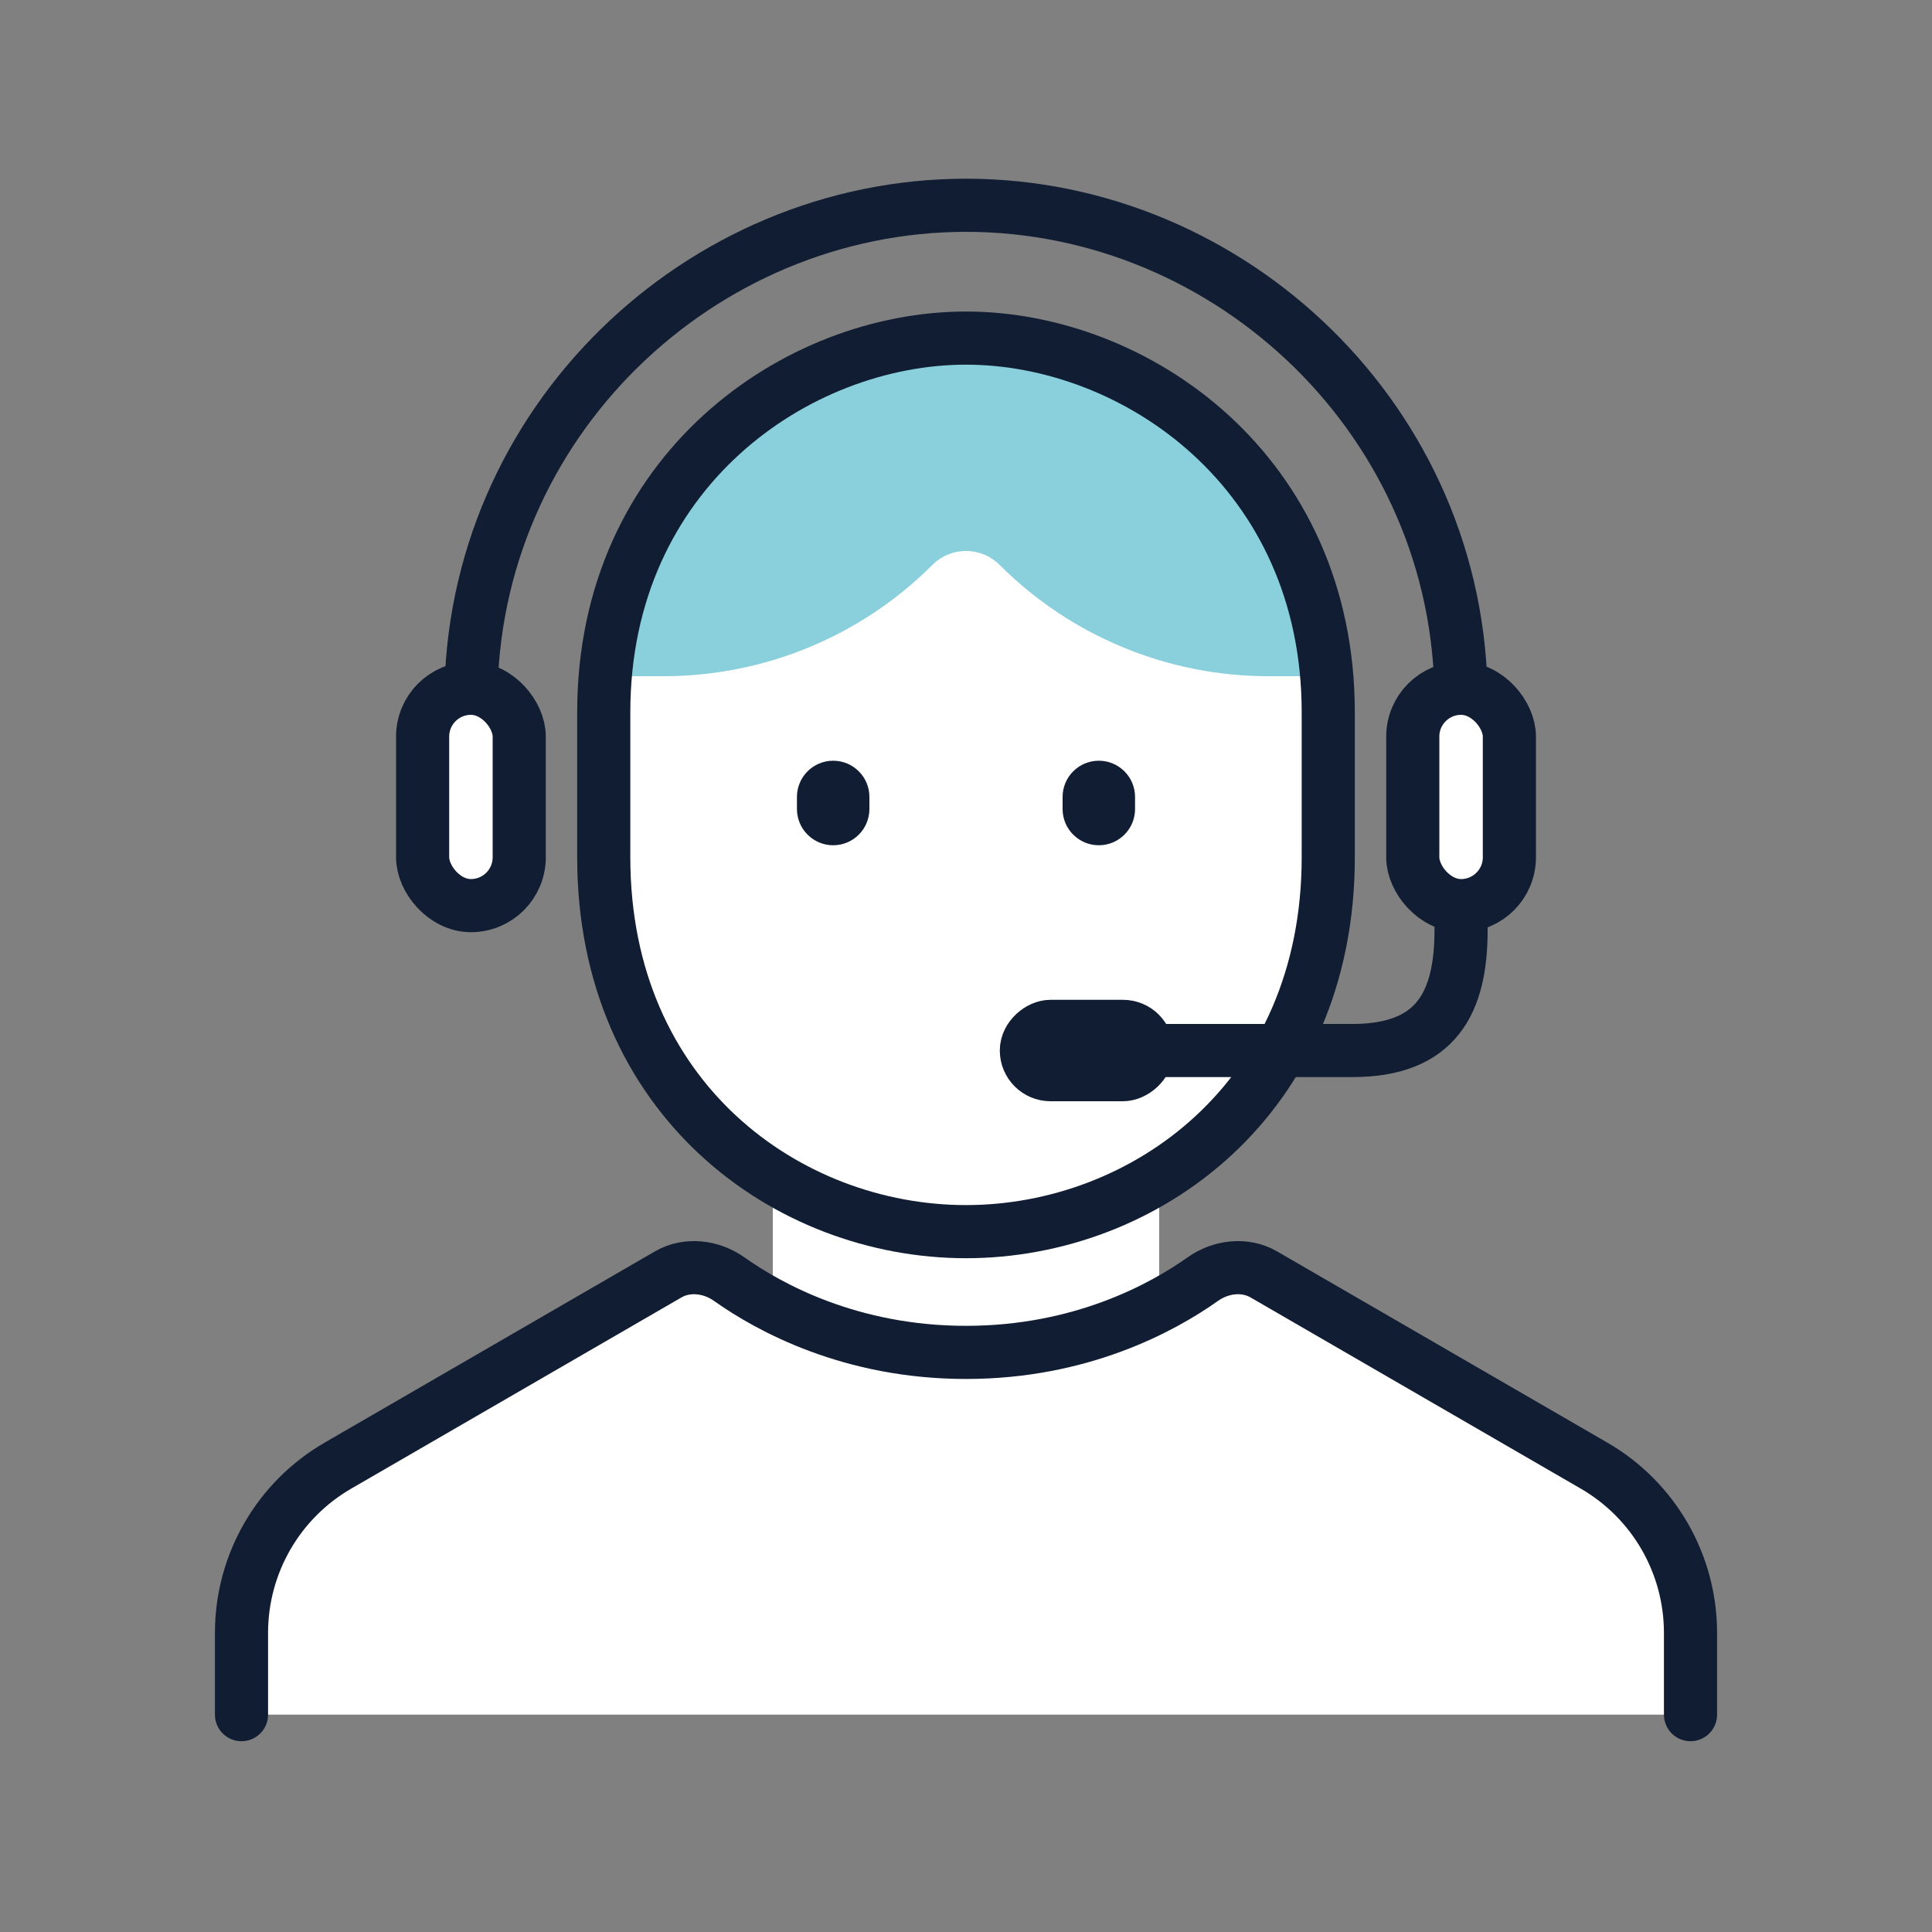 <svg width="120" height="120" viewBox="0 0 120 120" fill="none" xmlns="http://www.w3.org/2000/svg">
<rect x="0" y="0" width="120" height="120" fill="#808080" stroke="none"/>
<path d="M15 101.419V105.75C15 106.164 15.336 106.5 15.75 106.5H104.25C104.664 106.5 105 106.164 105 105.75V101.419C105 97.137 102.718 93.179 99.012 91.034L78.495 79.155C77.318 78.474 75.82 78.66 74.712 79.446C72.207 81.222 67.145 84 60 84C52.855 84 47.793 81.222 45.288 79.446C44.18 78.66 42.682 78.474 41.505 79.155L20.988 91.034C17.282 93.179 15 97.137 15 101.419Z" fill="white"/>
<path d="M37.5 43.5C37.5 31.074 47.574 21 60 21C72.426 21 82.5 31.074 82.5 43.5V54C82.5 66.426 72.426 76.5 60 76.5C47.574 76.5 37.5 66.426 37.5 54V43.5Z" fill="white"/>
<path d="M48 72H72V88.5H48V72Z" fill="white"/>
<rect x="87.75" y="42.75" width="6" height="13.5" rx="3" fill="white"/>
<rect x="26.25" y="42.75" width="6" height="13.5" rx="3" fill="white"/>
<path d="M60 21C45.6 21 37.5 35 37.5 42H41.223C47.483 42 53.487 39.513 57.914 35.086C59.066 33.934 60.934 33.934 62.086 35.086C66.513 39.513 72.517 42 78.777 42H82.5C82.5 35 74.4 21 60 21Z" fill="#89CFDC"/>
<path d="M15 106.5V101.419C15 97.137 17.282 93.179 20.988 91.034L41.505 79.155C42.682 78.474 44.18 78.66 45.288 79.446C47.793 81.222 52.855 84 60 84C67.145 84 72.207 81.222 74.712 79.446C75.82 78.66 77.318 78.474 78.495 79.155L99.012 91.034C102.718 93.179 105 97.137 105 101.419V106.5" stroke="#101D32" stroke-width="3.3" stroke-linecap="round" stroke-linejoin="round"/>
<path d="M82.5 53.25C82.5 68.25 71.1 76.5 60 76.5C48.9 76.5 37.5 68.25 37.5 53.25V44.25C37.5 29.25 49.5 21 60 21C70.5 21 82.5 29.25 82.5 44.25C82.5 44.25 82.5 50.651 82.5 53.25Z" stroke="#101D32" stroke-width="3.3"/>
<path d="M49.5 49.5C49.5 48.257 50.507 47.25 51.75 47.25C52.993 47.25 54 48.257 54 49.5V50.25C54 51.493 52.993 52.5 51.75 52.5C50.507 52.5 49.5 51.493 49.5 50.25V49.5Z" fill="#101D32"/>
<path d="M66 49.5C66 48.257 67.007 47.25 68.25 47.25C69.493 47.25 70.5 48.257 70.5 49.5V50.25C70.5 51.493 69.493 52.5 68.25 52.5C67.007 52.5 66 51.493 66 50.25V49.5Z" fill="#101D32"/>
<rect x="71.25" y="63.75" width="3" height="7.5" rx="1.5" transform="rotate(90 71.25 63.75)" stroke="#101D32" stroke-width="3.3"/>
<path d="M71.25 65.25L84 65.25C89.25 65.25 90.75 62.25 90.75 57.75L90.75 56.25" stroke="#101D32" stroke-width="3.3"/>
<rect x="87.75" y="42.75" width="6" height="13.5" rx="3" stroke="#101D32" stroke-width="3.3"/>
<rect x="26.25" y="42.75" width="6" height="13.5" rx="3" stroke="#101D32" stroke-width="3.3"/>
<path d="M90.75 43.5C90.75 26.25 76.5 12.75 60 12.75C43.5 12.75 29.25 26.25 29.25 43.5" stroke="#101D32" stroke-width="3.3"/>
</svg>

